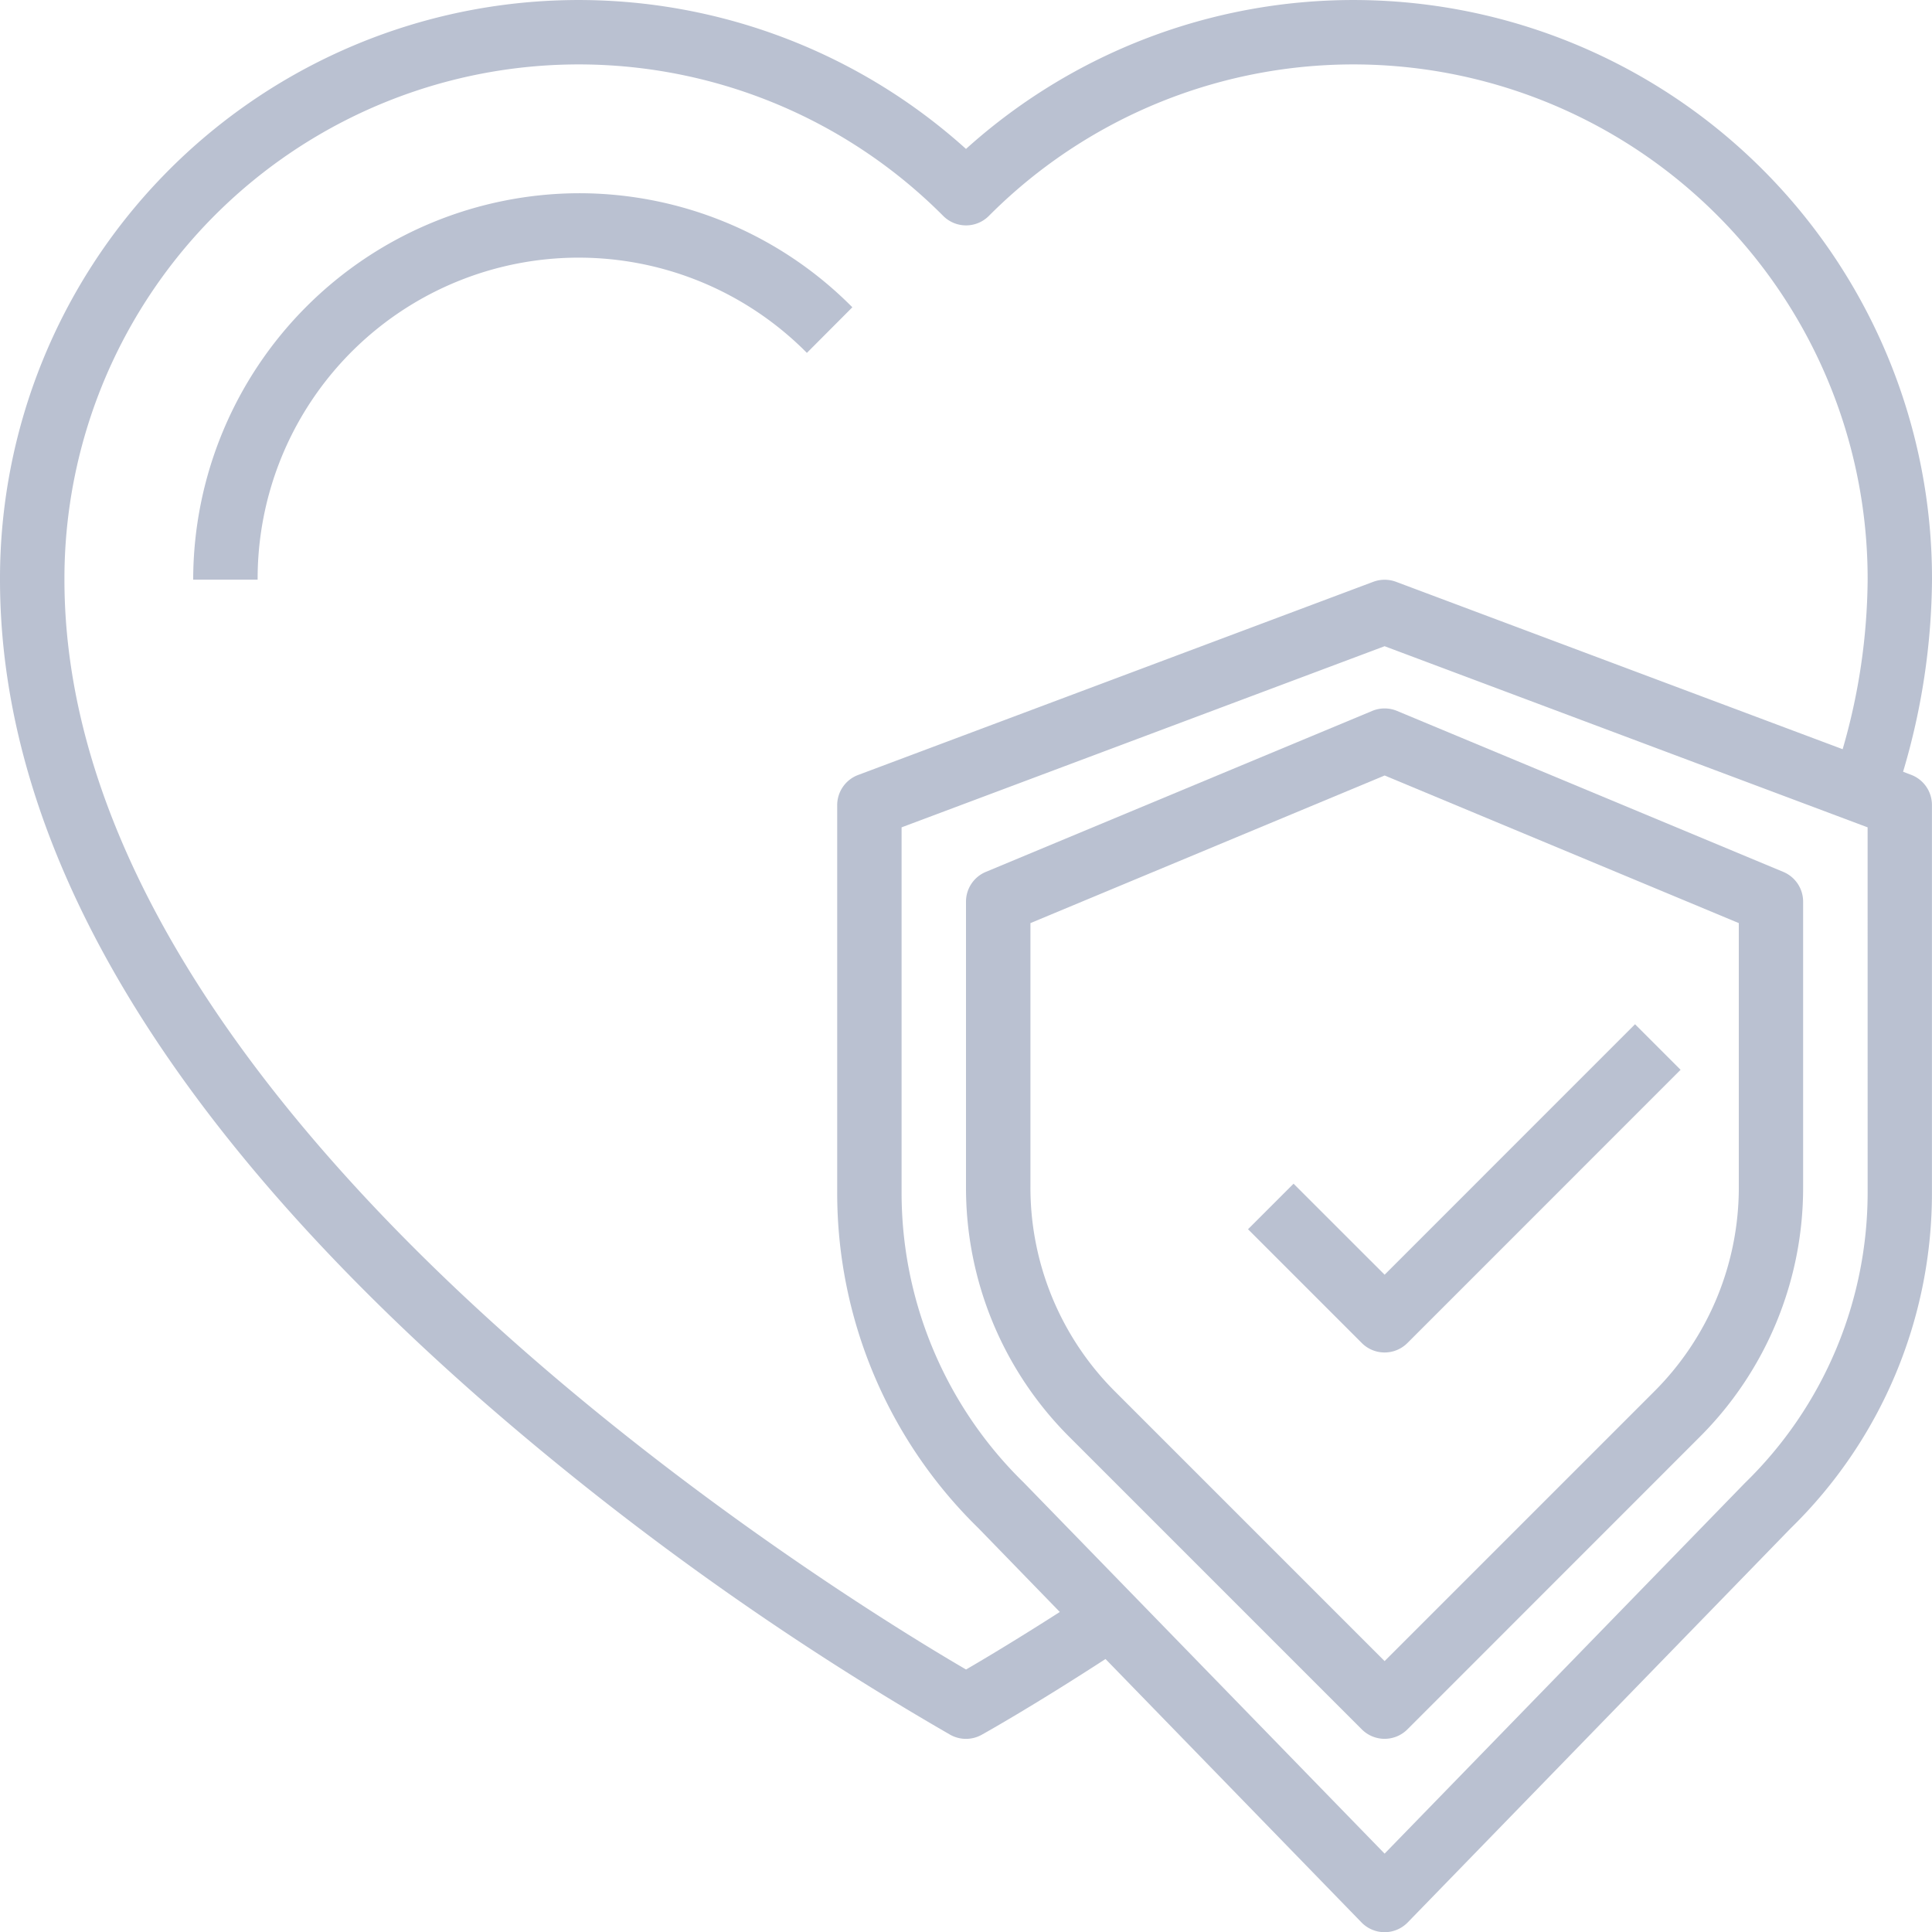 <svg xmlns="http://www.w3.org/2000/svg" width="125.924" height="125.932" viewBox="0 0 125.924 125.932">
  <g id="heart" transform="translate(-2 -1.999)">
    <path id="Pfad_106" data-name="Pfad 106" d="M33.185,8A25.212,25.212,0,0,0,8,33.185h4.2A20.926,20.926,0,0,1,48,18.406l2.963-2.972A25.078,25.078,0,0,0,33.185,8Z" transform="translate(6.592 6.593)" fill="#bac1d1"/>
    <path id="Pfad_107" data-name="Pfad 107" d="M126.564,52.5l-.525-.2a44.849,44.849,0,0,0,1.885-12.529A37.708,37.708,0,0,0,64.962,11.706,37.708,37.708,0,0,0,2,39.778C2,56.946,12.479,74.865,33.145,93.036a193.374,193.374,0,0,0,30.8,22.037,2.1,2.1,0,0,0,2.03,0c.143-.078,3.268-1.82,8.08-4.943L90.741,127.3a2.1,2.1,0,0,0,3.01,0L118.7,101.624a30.518,30.518,0,0,0,9.22-21.97V54.469A2.1,2.1,0,0,0,126.564,52.5Zm-61.6,58.313C57.094,106.228,6.2,75.175,6.2,39.778a33.519,33.519,0,0,1,57.283-23.7,2.1,2.1,0,0,0,2.963,0,33.519,33.519,0,0,1,57.283,23.7A40.428,40.428,0,0,1,122.1,50.83L92.984,39.917a2.13,2.13,0,0,0-1.469,0L57.935,52.509a2.1,2.1,0,0,0-1.368,1.96V79.654a30.526,30.526,0,0,0,9.209,21.953l5.3,5.457C68.3,108.843,66.144,110.13,64.962,110.816Zm58.765-31.162a26.425,26.425,0,0,1-8.009,19.017L92.246,122.815,68.773,98.679l-.019-.021a26.4,26.4,0,0,1-7.99-19V55.924L92.246,44.118l31.481,11.805Z" transform="translate(0 0)" fill="#bac1d1"/>
    <path id="Pfad_108" data-name="Pfad 108" d="M58.476,24.162,33.291,34.655A2.1,2.1,0,0,0,32,36.592V55.181a22.939,22.939,0,0,0,6.762,16.326L57.8,90.545a2.1,2.1,0,0,0,2.968,0L79.8,71.507a22.939,22.939,0,0,0,6.762-16.326V36.592a2.1,2.1,0,0,0-1.291-1.937L60.092,24.162A2.1,2.1,0,0,0,58.476,24.162ZM82.37,37.992V55.181a18.777,18.777,0,0,1-5.532,13.358L59.284,86.093,41.73,68.539A18.777,18.777,0,0,1,36.2,55.181V37.992l23.086-9.621Z" transform="translate(32.962 24.173)" fill="#bac1d1"/>
    <path id="Pfad_109" data-name="Pfad 109" d="M43.726,44.2l-2.968,2.968,7.419,7.419a2.1,2.1,0,0,0,2.968,0L68.952,36.776l-2.968-2.968L49.661,50.132Z" transform="translate(42.585 34.95)" fill="#bac1d1"/>
  </g>
</svg>
